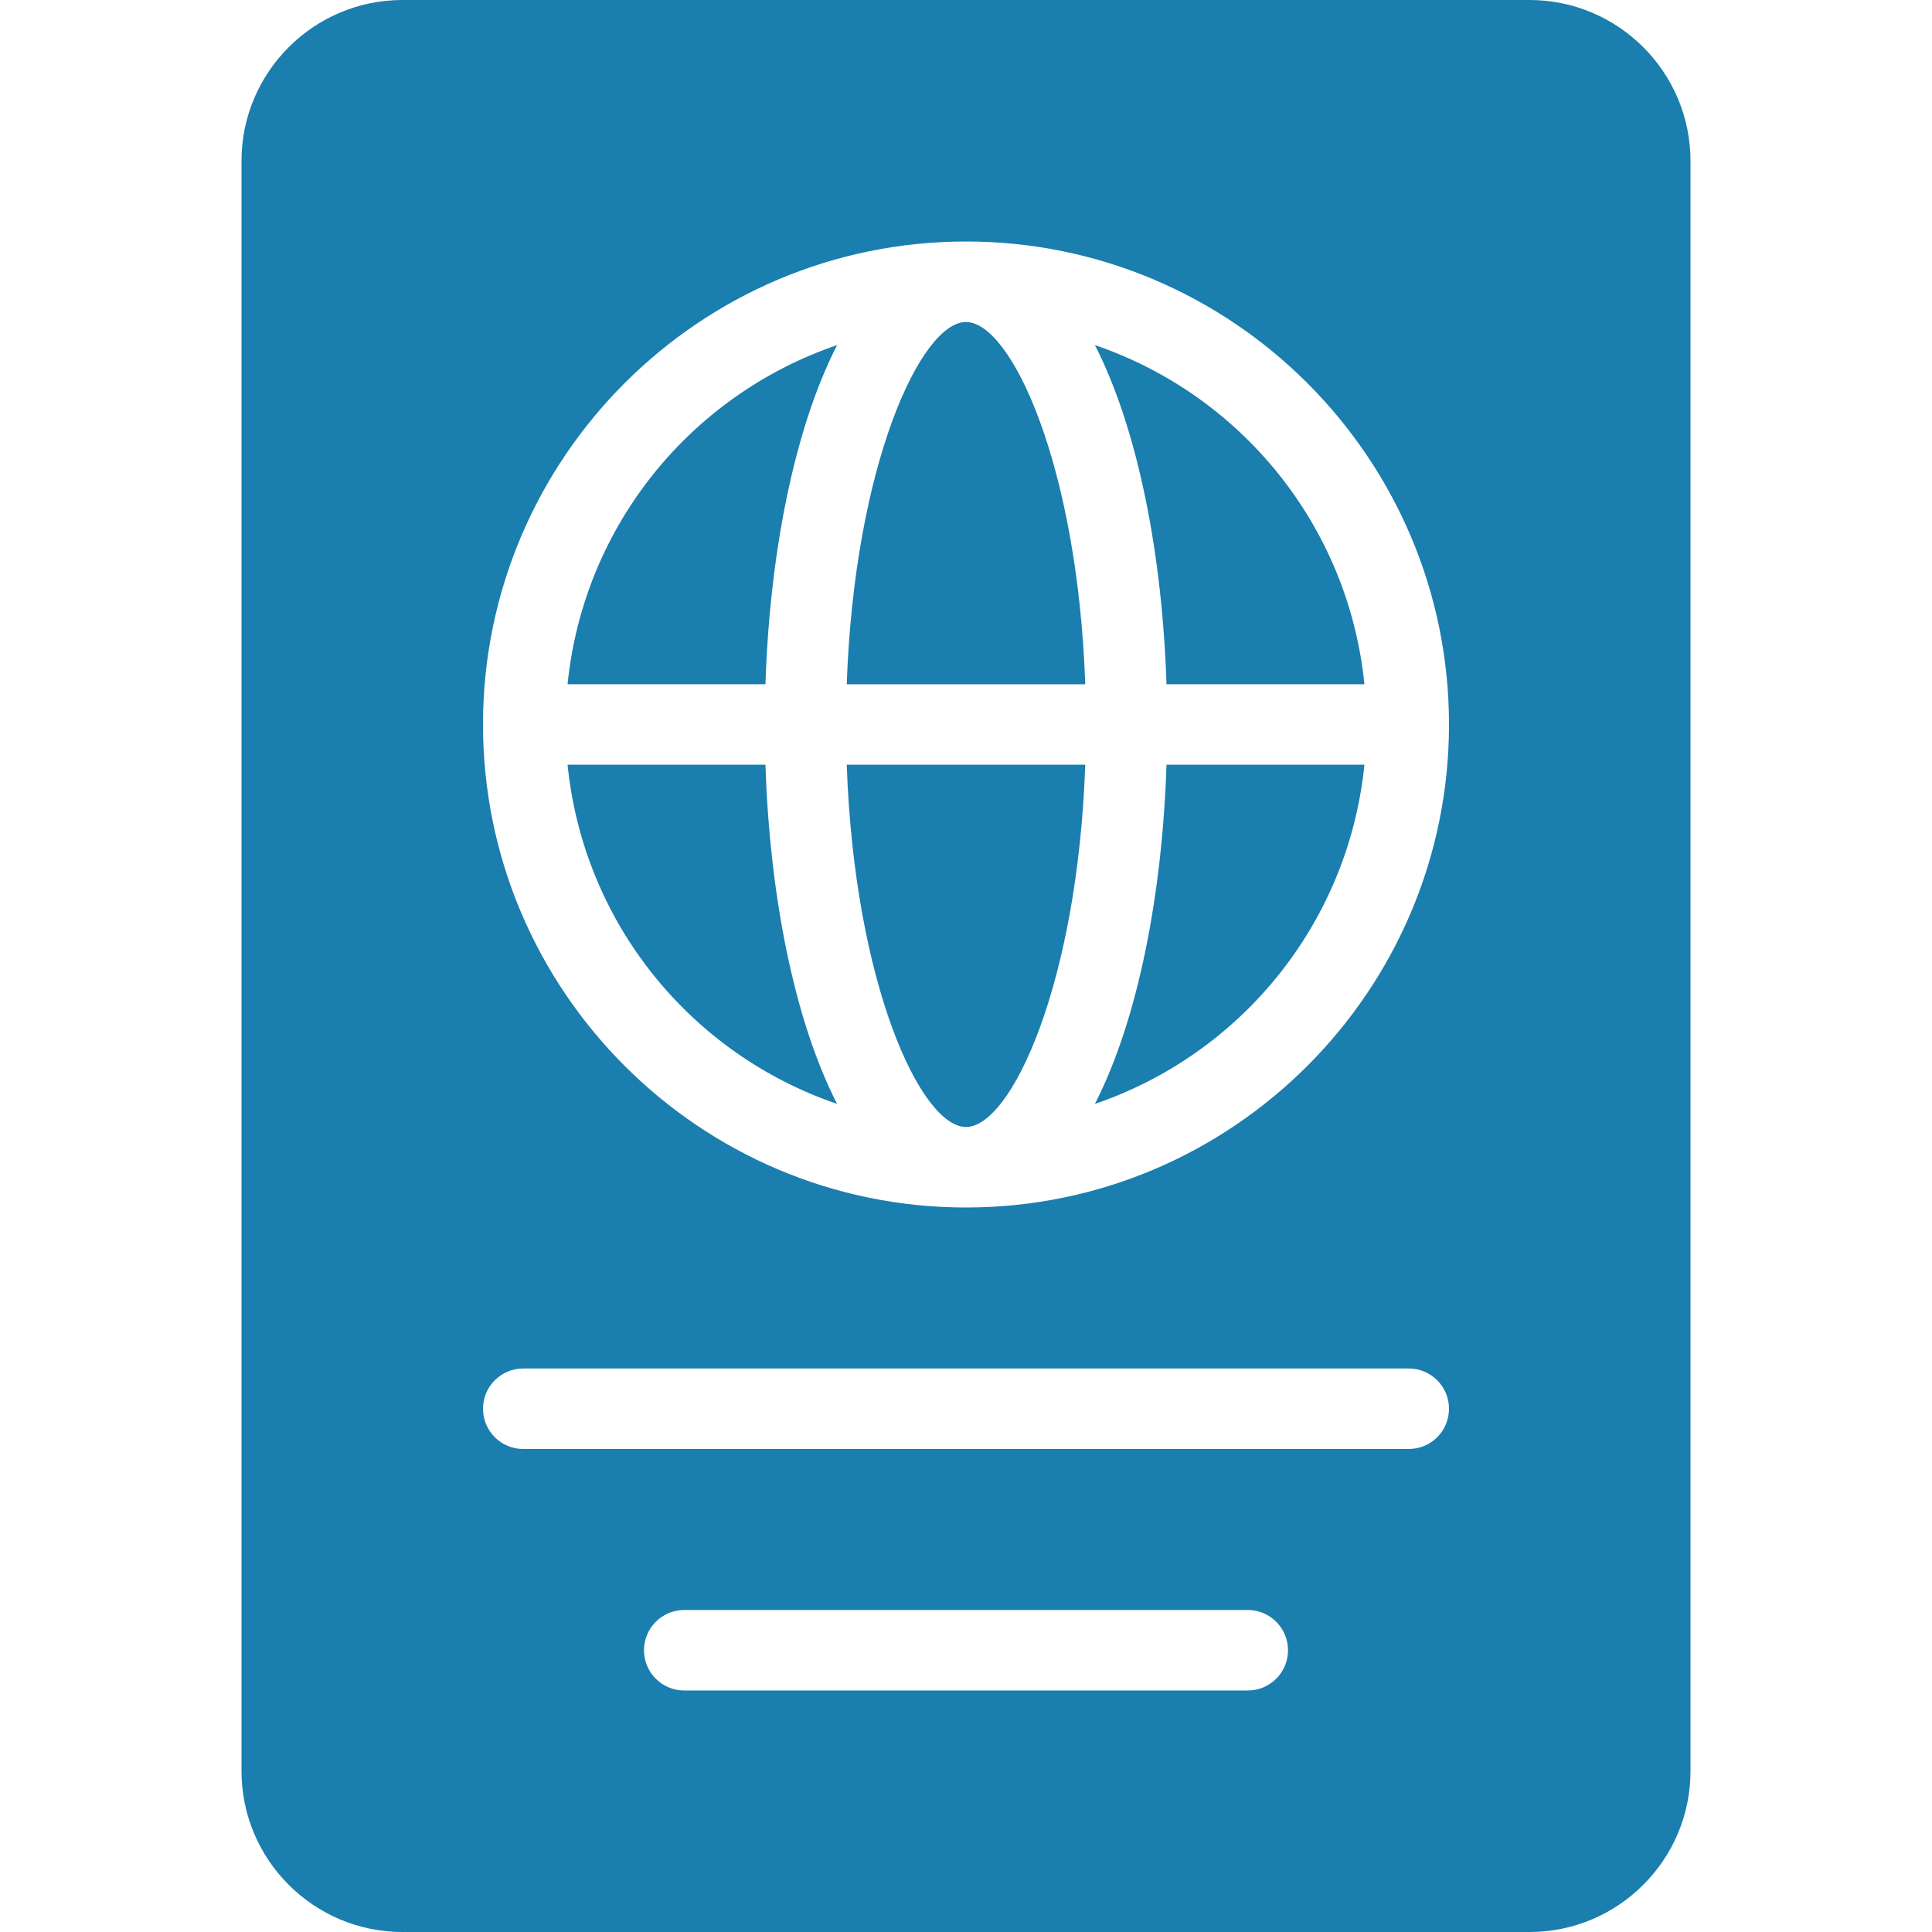 <svg width="40" height="40" viewBox="0 0 40 40" fill="none" xmlns="http://www.w3.org/2000/svg">
<path d="M20 23.333C20.938 23.333 22.311 20.363 22.469 15.833H17.531C17.689 20.363 19.062 23.333 20 23.333Z" fill="#1A7EAE"/>
<path d="M22.669 7.145C23.563 8.891 24.065 11.492 24.151 14.166H28.249C27.916 10.882 25.694 8.177 22.669 7.145Z" fill="#1A7EAE"/>
<path d="M11.751 14.166H15.848C15.934 11.492 16.437 8.891 17.331 7.145C14.305 8.177 12.083 10.882 11.751 14.166Z" fill="#1A7EAE"/>
<path d="M20 6.667C19.062 6.667 17.689 9.637 17.531 14.167H22.469C22.311 9.637 20.938 6.667 20 6.667Z" fill="#1A7EAE"/>
<path d="M31.667 0H8.333C6.495 0 5 1.495 5 3.333V36.667C5 38.505 6.495 40 8.333 40H31.667C33.505 40 35 38.505 35 36.667V3.333C35 1.495 33.505 0 31.667 0ZM25.833 35H14.167C13.706 35 13.333 34.627 13.333 34.167C13.333 33.706 13.706 33.333 14.167 33.333H25.833C26.294 33.333 26.667 33.706 26.667 34.167C26.667 34.627 26.294 35 25.833 35ZM29.167 30H10.833C10.373 30 10 29.627 10 29.167C10 28.706 10.373 28.333 10.833 28.333H29.167C29.627 28.333 30 28.706 30 29.167C30 29.627 29.627 30 29.167 30ZM20 25C14.486 25 10 20.514 10 15C10 9.486 14.486 5 20 5C25.514 5 30 9.486 30 15C30 20.514 25.514 25 20 25Z" fill="#1A7EAE"/>
<path d="M22.669 22.855C25.694 21.823 27.916 19.117 28.249 15.833H24.151C24.065 18.508 23.563 21.109 22.669 22.855Z" fill="#1A7EAE"/>
<path d="M11.751 15.833C12.083 19.118 14.305 21.823 17.331 22.855C16.437 21.109 15.934 18.508 15.848 15.833H11.751Z" fill="#1A7EAE"/>
</svg>

